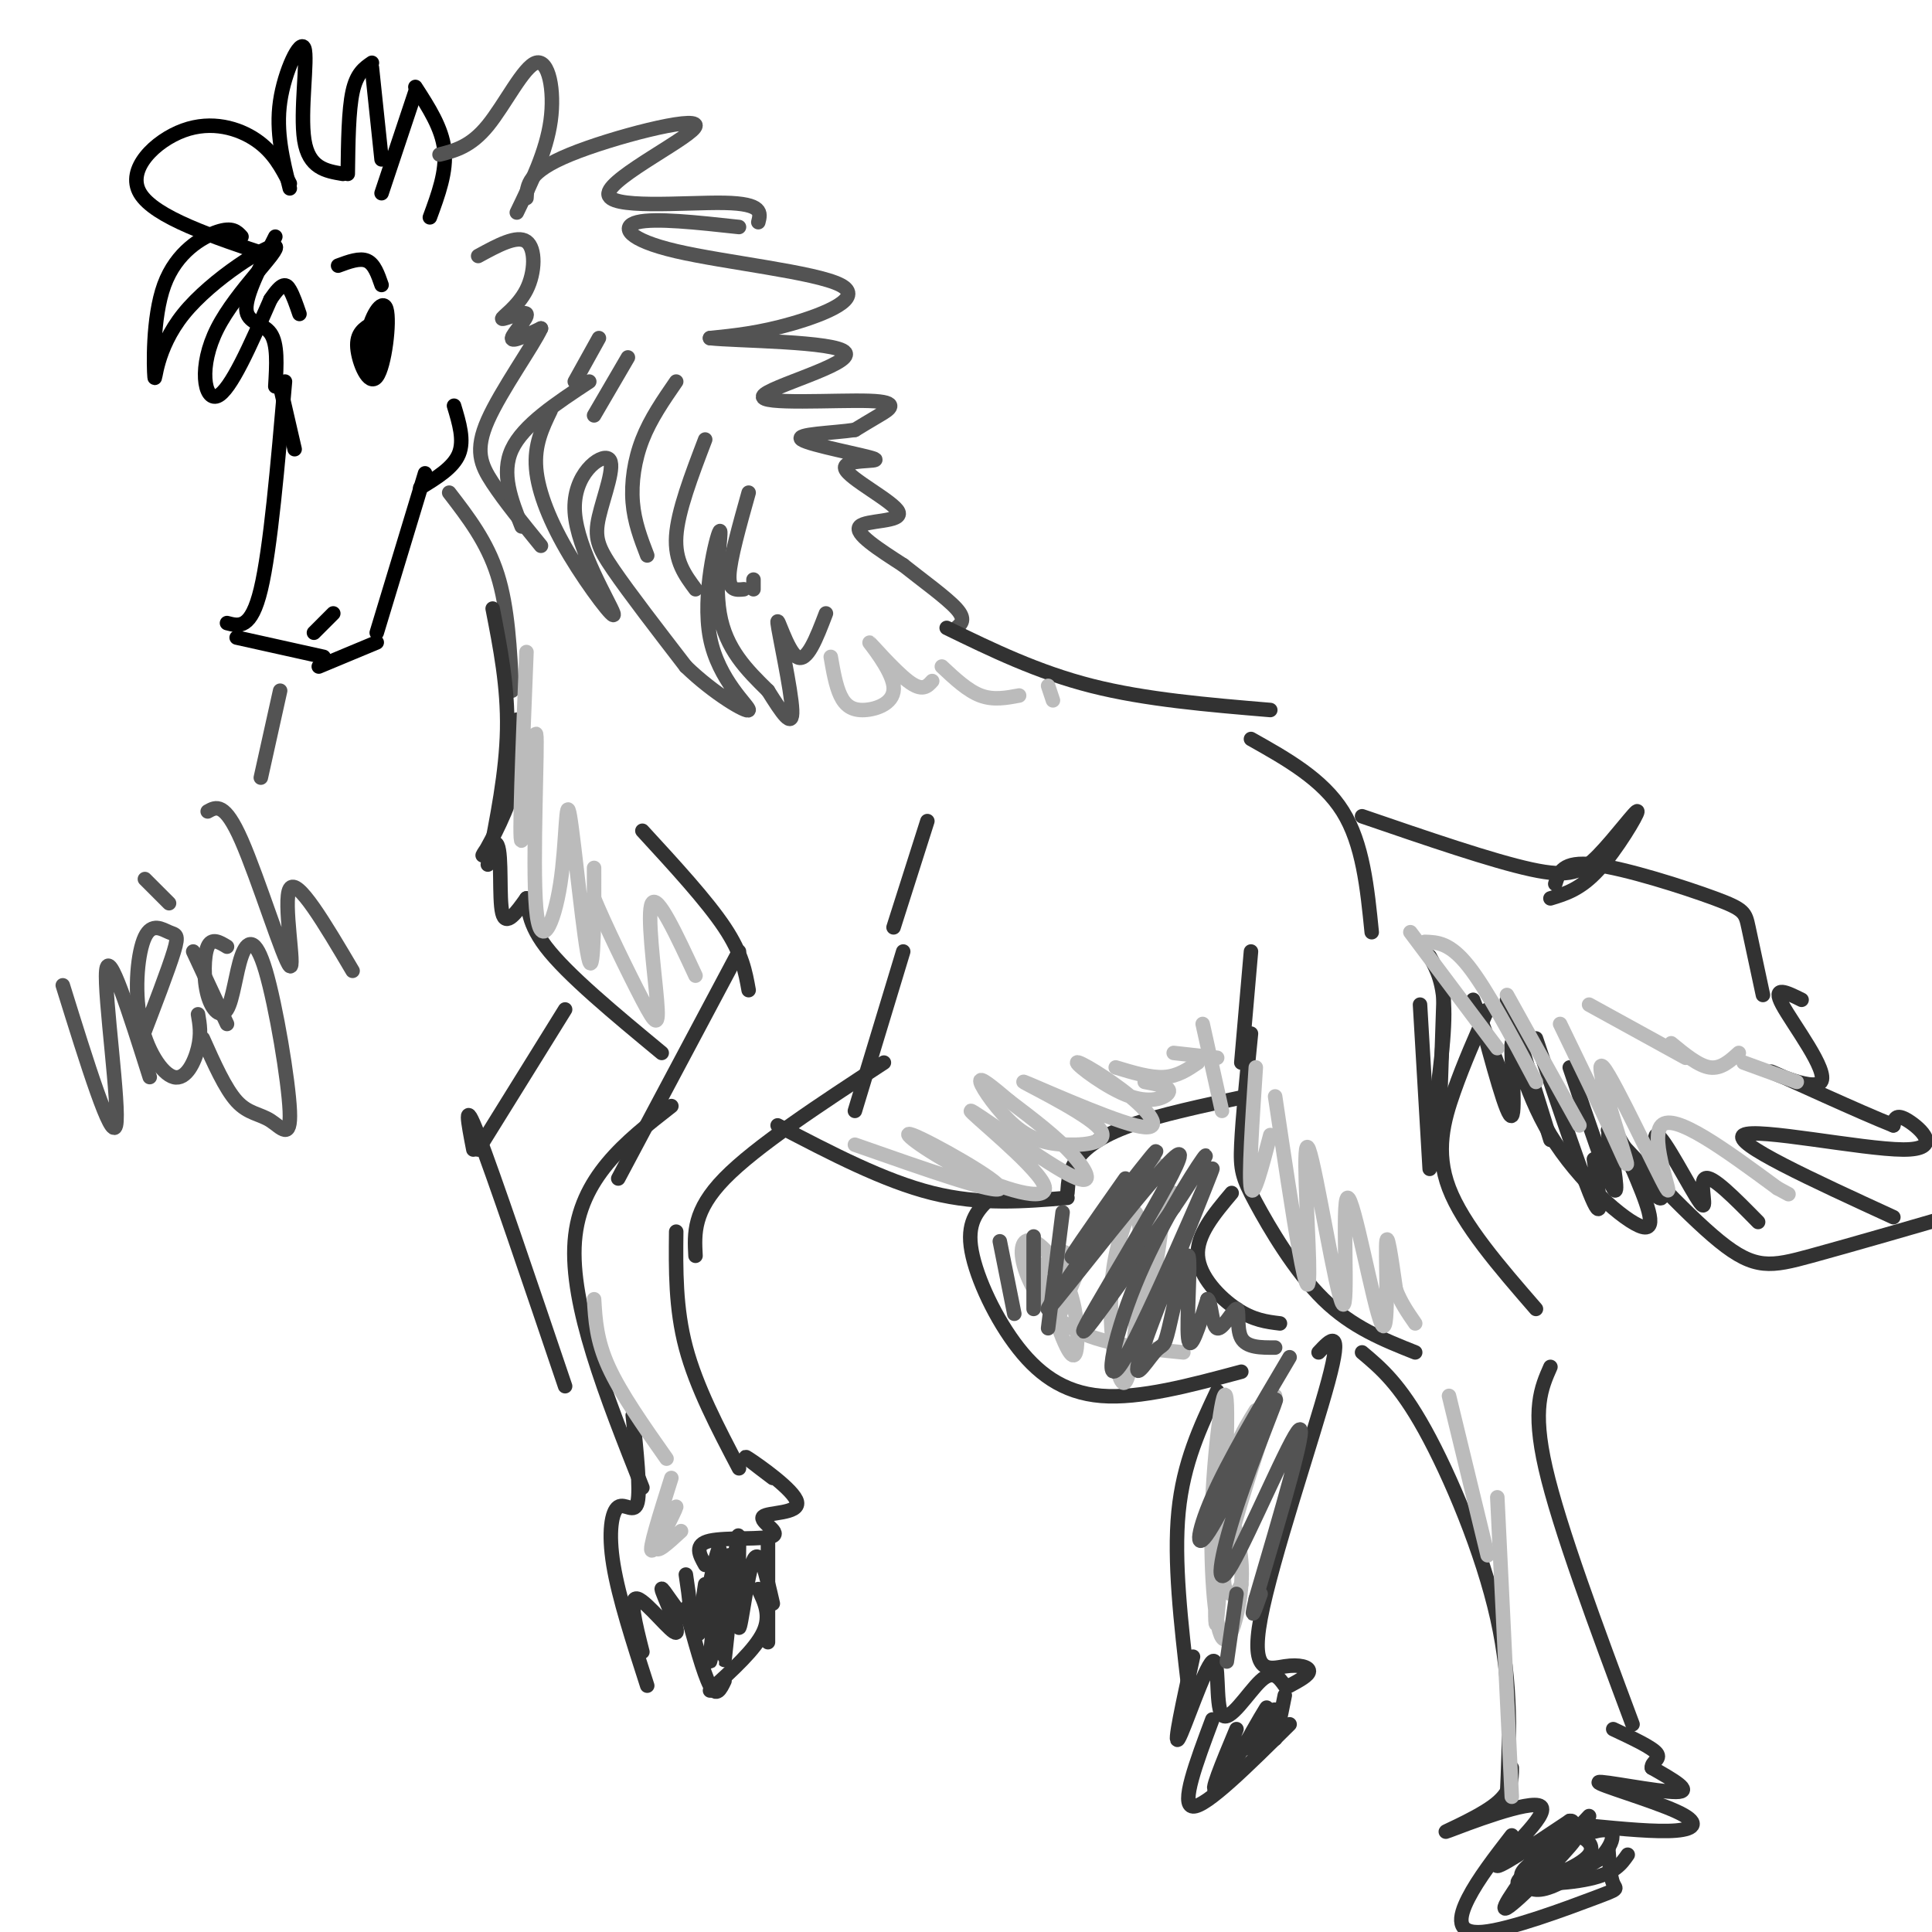 <svg viewBox='0 0 400 400' version='1.1' xmlns='http://www.w3.org/2000/svg' xmlns:xlink='http://www.w3.org/1999/xlink'><g fill='none' stroke='#000000' stroke-width='3' stroke-linecap='round' stroke-linejoin='round'><path d='M79,40c0.000,0.000 7.000,-21.000 7,-21'/><path d='M86,18c2.750,4.250 5.500,8.500 6,13c0.500,4.500 -1.250,9.250 -3,14'/><path d='M79,33c0.000,0.000 -2.000,-19.000 -2,-19'/><path d='M77,13c-1.583,1.083 -3.167,2.167 -4,6c-0.833,3.833 -0.917,10.417 -1,17'/><path d='M71,36c-3.542,-0.589 -7.083,-1.179 -8,-7c-0.917,-5.821 0.792,-16.875 0,-19c-0.792,-2.125 -4.083,4.679 -5,11c-0.917,6.321 0.542,12.161 2,18'/><path d='M60,38c-1.690,-3.268 -3.381,-6.536 -7,-9c-3.619,-2.464 -9.167,-4.125 -15,-2c-5.833,2.125 -11.952,8.036 -9,13c2.952,4.964 14.976,8.982 27,13'/><path d='M50,49c-0.929,-1.024 -1.858,-2.048 -5,-1c-3.142,1.048 -8.497,4.166 -11,11c-2.503,6.834 -2.152,17.382 -2,19c0.152,1.618 0.107,-5.693 6,-13c5.893,-7.307 17.724,-14.608 19,-14c1.276,0.608 -8.003,9.125 -12,17c-3.997,7.875 -2.714,15.107 0,14c2.714,-1.107 6.857,-10.554 11,-20'/><path d='M56,62c2.511,-3.778 3.289,-3.222 4,-2c0.711,1.222 1.356,3.111 2,5'/><path d='M57,49c-3.067,6.022 -6.133,12.044 -6,15c0.133,2.956 3.467,2.844 5,5c1.533,2.156 1.267,6.578 1,11'/><path d='M58,80c0.000,0.000 3.000,13.000 3,13'/><path d='M59,79c-1.500,17.333 -3.000,34.667 -5,43c-2.000,8.333 -4.500,7.667 -7,7'/><path d='M49,132c0.000,0.000 18.000,4.000 18,4'/><path d='M69,127c0.000,0.000 -4.000,4.000 -4,4'/><path d='M66,138c0.000,0.000 12.000,-5.000 12,-5'/><path d='M78,131c0.000,0.000 10.000,-33.000 10,-33'/><path d='M87,101c3.417,-2.083 6.833,-4.167 8,-7c1.167,-2.833 0.083,-6.417 -1,-10'/><path d='M77,67c-1.624,0.983 -3.248,1.966 -3,5c0.248,3.034 2.369,8.121 4,6c1.631,-2.121 2.773,-11.448 2,-14c-0.773,-2.552 -3.461,1.673 -4,6c-0.539,4.327 1.072,8.758 2,7c0.928,-1.758 1.173,-9.704 1,-10c-0.173,-0.296 -0.764,7.058 -1,9c-0.236,1.942 -0.118,-1.529 0,-5'/><path d='M78,71c0.000,-0.500 0.000,0.750 0,2'/><path d='M70,55c2.250,-0.833 4.500,-1.667 6,-1c1.500,0.667 2.250,2.833 3,5'/></g>
<g fill='none' stroke='#535353' stroke-width='3' stroke-linecap='round' stroke-linejoin='round'><path d='M91,32c3.226,-0.821 6.452,-1.643 10,-6c3.548,-4.357 7.417,-12.250 10,-13c2.583,-0.750 3.881,5.643 3,12c-0.881,6.357 -3.940,12.679 -7,19'/><path d='M109,41c0.134,-2.710 0.268,-5.419 9,-9c8.732,-3.581 26.062,-8.032 26,-6c-0.062,2.032 -17.517,10.547 -18,14c-0.483,3.453 16.005,1.844 24,2c7.995,0.156 7.498,2.078 7,4'/><path d='M153,47c-8.699,-0.949 -17.397,-1.898 -21,-1c-3.603,0.898 -2.110,3.643 8,6c10.110,2.357 28.837,4.327 34,7c5.163,2.673 -3.239,6.049 -10,8c-6.761,1.951 -11.880,2.475 -17,3'/><path d='M147,70c5.088,0.603 26.308,0.612 28,3c1.692,2.388 -16.144,7.156 -17,9c-0.856,1.844 15.270,0.766 22,1c6.730,0.234 4.066,1.781 2,3c-2.066,1.219 -3.533,2.109 -5,3'/><path d='M177,89c-4.332,0.669 -12.662,0.843 -11,2c1.662,1.157 13.315,3.299 15,4c1.685,0.701 -6.600,-0.039 -6,2c0.600,2.039 10.085,6.857 11,9c0.915,2.143 -6.738,1.612 -8,3c-1.262,1.388 3.869,4.694 9,8'/><path d='M187,117c3.844,3.067 8.956,6.733 11,9c2.044,2.267 1.022,3.133 0,4'/><path d='M99,53c4.025,-2.199 8.050,-4.397 10,-3c1.950,1.397 1.824,6.391 0,10c-1.824,3.609 -5.344,5.833 -5,6c0.344,0.167 4.554,-1.724 5,-1c0.446,0.724 -2.873,4.064 -3,5c-0.127,0.936 2.936,-0.532 6,-2'/><path d='M112,68c-1.500,3.369 -8.250,12.792 -11,19c-2.750,6.208 -1.500,9.202 1,13c2.500,3.798 6.250,8.399 10,13'/><path d='M108,109c-2.167,-5.500 -4.333,-11.000 -2,-16c2.333,-5.000 9.167,-9.500 16,-14'/><path d='M114,85c-1.706,3.538 -3.412,7.077 -3,12c0.412,4.923 2.943,11.232 7,18c4.057,6.768 9.641,13.996 9,12c-0.641,-1.996 -7.506,-13.217 -8,-21c-0.494,-7.783 5.383,-12.127 7,-11c1.617,1.127 -1.026,7.727 -2,12c-0.974,4.273 -0.278,6.221 3,11c3.278,4.779 9.139,12.390 15,20'/><path d='M142,138c5.791,5.626 12.770,9.693 13,9c0.230,-0.693 -6.289,-6.144 -8,-15c-1.711,-8.856 1.385,-21.115 2,-22c0.615,-0.885 -1.253,9.604 0,17c1.253,7.396 5.626,11.698 10,16'/><path d='M159,143c2.906,4.612 5.171,8.144 5,4c-0.171,-4.144 -2.777,-15.962 -3,-18c-0.223,-2.038 1.936,5.703 4,7c2.064,1.297 4.032,-3.852 6,-9'/><path d='M140,79c-2.667,3.867 -5.333,7.733 -7,12c-1.667,4.267 -2.333,8.933 -2,13c0.333,4.067 1.667,7.533 3,11'/><path d='M146,91c-2.833,7.417 -5.667,14.833 -6,20c-0.333,5.167 1.833,8.083 4,11'/><path d='M155,102c-1.917,6.833 -3.833,13.667 -4,17c-0.167,3.333 1.417,3.167 3,3'/><path d='M156,120c0.000,0.000 0.000,2.000 0,2'/><path d='M130,74c0.000,0.000 -7.000,12.000 -7,12'/><path d='M124,70c0.000,0.000 -5.000,9.000 -5,9'/><path d='M93,102c3.917,5.083 7.833,10.167 10,17c2.167,6.833 2.583,15.417 3,24'/></g>
<g fill='none' stroke='#323232' stroke-width='3' stroke-linecap='round' stroke-linejoin='round'><path d='M102,126c1.583,8.083 3.167,16.167 3,25c-0.167,8.833 -2.083,18.417 -4,28'/><path d='M107,149c0.348,4.691 0.695,9.381 -1,15c-1.695,5.619 -5.434,12.166 -6,13c-0.566,0.834 2.040,-4.045 3,-2c0.960,2.045 0.274,11.013 1,14c0.726,2.987 2.863,-0.006 5,-3'/><path d='M109,186c0.600,0.778 -0.400,4.222 4,10c4.400,5.778 14.200,13.889 24,22'/><path d='M153,197c0.000,0.000 -25.000,47.000 -25,47'/><path d='M139,229c-9.500,7.417 -19.000,14.833 -20,28c-1.000,13.167 6.500,32.083 14,51'/><path d='M131,293c0.804,7.702 1.607,15.405 1,18c-0.607,2.595 -2.625,0.083 -4,1c-1.375,0.917 -2.107,5.262 -1,12c1.107,6.738 4.054,15.869 7,25'/><path d='M133,342c-1.459,-5.777 -2.919,-11.553 -1,-11c1.919,0.553 7.215,7.437 8,7c0.785,-0.437 -2.943,-8.195 -3,-9c-0.057,-0.805 3.555,5.341 5,6c1.445,0.659 0.722,-4.171 0,-9'/><path d='M146,324c-1.191,-2.118 -2.381,-4.236 1,-5c3.381,-0.764 11.334,-0.174 13,-1c1.666,-0.826 -2.956,-3.067 -2,-4c0.956,-0.933 7.488,-0.559 7,-3c-0.488,-2.441 -7.997,-7.697 -10,-9c-2.003,-1.303 1.498,1.349 5,4'/><path d='M153,304c-4.417,-8.417 -8.833,-16.833 -11,-25c-2.167,-8.167 -2.083,-16.083 -2,-24'/><path d='M144,260c-0.250,-4.667 -0.500,-9.333 6,-16c6.500,-6.667 19.750,-15.333 33,-24'/><path d='M187,197c0.000,0.000 -10.000,33.000 -10,33'/><path d='M133,172c6.667,7.250 13.333,14.500 17,20c3.667,5.500 4.333,9.250 5,13'/><path d='M185,192c0.000,0.000 7.000,-22.000 7,-22'/><path d='M117,209c0.000,0.000 -18.000,29.000 -18,29'/><path d='M98,238c-1.083,-5.583 -2.167,-11.167 1,-3c3.167,8.167 10.583,30.083 18,52'/><path d='M142,333c1.833,6.750 3.667,13.500 5,16c1.333,2.500 2.167,0.750 3,-1'/><path d='M147,350c4.667,-4.250 9.333,-8.500 11,-12c1.667,-3.500 0.333,-6.250 -1,-9'/><path d='M159,319c0.000,0.000 0.000,21.000 0,21'/><path d='M146,328c-0.972,6.545 -1.944,13.091 -1,9c0.944,-4.091 3.803,-18.817 4,-16c0.197,2.817 -2.267,23.178 -2,23c0.267,-0.178 3.264,-20.894 4,-22c0.736,-1.106 -0.790,17.398 -1,21c-0.210,3.602 0.895,-7.699 2,-19'/><path d='M152,324c0.571,-5.128 0.998,-8.447 1,-4c0.002,4.447 -0.423,16.659 0,17c0.423,0.341 1.692,-11.188 3,-14c1.308,-2.812 2.654,3.094 4,9'/><path d='M161,233c11.000,5.750 22.000,11.500 32,14c10.000,2.500 19.000,1.750 28,1'/><path d='M221,247c0.156,-2.311 0.311,-4.622 2,-7c1.689,-2.378 4.911,-4.822 11,-7c6.089,-2.178 15.044,-4.089 24,-6'/><path d='M259,197c0.000,0.000 -2.000,23.000 -2,23'/><path d='M196,130c9.417,4.583 18.833,9.167 30,12c11.167,2.833 24.083,3.917 37,5'/><path d='M259,153c7.417,4.167 14.833,8.333 19,15c4.167,6.667 5.083,15.833 6,25'/><path d='M259,214c-0.881,8.893 -1.762,17.786 -2,23c-0.238,5.214 0.167,6.750 3,12c2.833,5.250 8.095,14.214 14,20c5.905,5.786 12.452,8.393 19,11'/><path d='M282,280c3.867,3.244 7.733,6.489 13,16c5.267,9.511 11.933,25.289 15,39c3.067,13.711 2.533,25.356 2,37'/><path d='M313,366c0.000,2.553 0.000,5.107 -4,8c-4.000,2.893 -12.000,6.126 -9,5c3.000,-1.126 17.000,-6.611 19,-5c2.000,1.611 -8.000,10.317 -9,12c-1.000,1.683 7.000,-3.659 15,-9'/><path d='M325,377c1.889,-0.289 -0.889,3.489 -1,4c-0.111,0.511 2.444,-2.244 5,-5'/><path d='M329,378c6.987,0.670 13.974,1.340 18,1c4.026,-0.340 5.089,-1.689 0,-4c-5.089,-2.311 -16.332,-5.584 -16,-6c0.332,-0.416 12.238,2.024 16,2c3.762,-0.024 -0.619,-2.512 -5,-5'/><path d='M342,366c-0.156,-1.222 1.956,-1.778 1,-3c-0.956,-1.222 -4.978,-3.111 -9,-5'/><path d='M338,357c-7.583,-20.333 -15.167,-40.667 -18,-53c-2.833,-12.333 -0.917,-16.667 1,-21'/><path d='M318,271c-7.556,-8.711 -15.111,-17.422 -18,-25c-2.889,-7.578 -1.111,-14.022 1,-20c2.111,-5.978 4.556,-11.489 7,-17'/><path d='M313,380c-3.480,4.502 -6.960,9.005 -9,13c-2.040,3.995 -2.640,7.483 3,7c5.640,-0.483 17.518,-4.938 23,-7c5.482,-2.062 4.566,-1.732 4,-3c-0.566,-1.268 -0.783,-4.134 -1,-7'/><path d='M321,381c-5.585,7.612 -11.170,15.224 -9,14c2.170,-1.224 12.096,-11.285 14,-14c1.904,-2.715 -4.214,1.915 -8,5c-3.786,3.085 -5.239,4.625 -2,4c3.239,-0.625 11.169,-3.413 13,-6c1.831,-2.587 -2.437,-4.972 -6,-4c-3.563,0.972 -6.421,5.300 -7,8c-0.579,2.700 1.120,3.771 4,3c2.880,-0.771 6.940,-3.386 11,-6'/><path d='M331,385c2.869,-2.801 4.542,-6.802 0,-6c-4.542,0.802 -15.300,6.408 -16,9c-0.700,2.592 8.657,2.169 14,1c5.343,-1.169 6.671,-3.085 8,-5'/><path d='M205,248c-2.345,2.321 -4.690,4.643 -4,10c0.690,5.357 4.417,13.750 9,20c4.583,6.250 10.024,10.357 18,11c7.976,0.643 18.488,-2.179 29,-5'/><path d='M252,288c-3.500,7.417 -7.000,14.833 -8,25c-1.000,10.167 0.500,23.083 2,36'/><path d='M247,343c-2.056,9.388 -4.112,18.775 -3,17c1.112,-1.775 5.391,-14.713 7,-16c1.609,-1.287 0.549,9.077 2,11c1.451,1.923 5.415,-4.593 8,-7c2.585,-2.407 3.793,-0.703 5,1'/><path d='M267,349c1.990,-1.077 3.981,-2.153 4,-3c0.019,-0.847 -1.933,-1.464 -5,-1c-3.067,0.464 -7.249,2.010 -5,-10c2.249,-12.010 10.928,-37.574 14,-49c3.072,-11.426 0.536,-8.713 -2,-6'/><path d='M265,274c-2.756,-0.333 -5.511,-0.667 -9,-3c-3.489,-2.333 -7.711,-6.667 -8,-11c-0.289,-4.333 3.356,-8.667 7,-13'/><path d='M251,356c-3.333,8.917 -6.667,17.833 -4,18c2.667,0.167 11.333,-8.417 20,-17'/><path d='M266,351c-0.933,4.644 -1.867,9.289 -2,9c-0.133,-0.289 0.533,-5.511 0,-6c-0.533,-0.489 -2.267,3.756 -4,8'/><path d='M256,358c-2.958,7.101 -5.917,14.202 -4,12c1.917,-2.202 8.708,-13.708 10,-16c1.292,-2.292 -2.917,4.631 -4,7c-1.083,2.369 0.958,0.185 3,-2'/><path d='M282,169c13.498,4.630 26.995,9.260 35,11c8.005,1.740 10.517,0.590 14,-3c3.483,-3.590 7.938,-9.620 8,-9c0.062,0.620 -4.268,7.892 -8,12c-3.732,4.108 -6.866,5.054 -10,6'/><path d='M322,183c0.744,-2.387 1.488,-4.774 8,-4c6.512,0.774 18.792,4.708 25,7c6.208,2.292 6.345,2.940 7,6c0.655,3.060 1.827,8.530 3,14'/><path d='M306,209c3.046,11.402 6.093,22.804 7,22c0.907,-0.804 -0.324,-13.813 0,-15c0.324,-1.187 2.203,9.450 8,19c5.797,9.550 15.514,18.014 19,19c3.486,0.986 0.743,-5.507 -2,-12'/><path d='M338,242c-2.357,-4.695 -7.250,-10.434 -4,-7c3.250,3.434 14.644,16.040 22,22c7.356,5.960 10.673,5.274 19,3c8.327,-2.274 21.663,-6.137 35,-10'/><path d='M392,252c-16.786,-7.708 -33.571,-15.417 -31,-17c2.571,-1.583 24.500,2.958 33,3c8.500,0.042 3.571,-4.417 1,-6c-2.571,-1.583 -2.786,-0.292 -3,1'/><path d='M392,233c-6.872,-2.710 -22.553,-9.984 -25,-11c-2.447,-1.016 8.341,4.226 10,2c1.659,-2.226 -5.812,-11.922 -8,-16c-2.188,-4.078 0.906,-2.539 4,-1'/><path d='M294,208c0.000,0.000 2.000,34.000 2,34'/><path d='M296,198c1.500,2.750 3.000,5.500 3,12c0.000,6.500 -1.500,16.750 -3,27'/><path d='M299,203c0.000,0.000 -1.000,30.000 -1,30'/><path d='M305,207c0.000,0.000 8.000,21.000 8,21'/><path d='M312,207c0.000,0.000 9.000,29.000 9,29'/><path d='M318,215c5.000,14.917 10.000,29.833 12,34c2.000,4.167 1.000,-2.417 0,-9'/><path d='M325,221c3.833,11.333 7.667,22.667 9,25c1.333,2.333 0.167,-4.333 -1,-11'/><path d='M332,230c5.467,9.558 10.935,19.116 12,18c1.065,-1.116 -2.271,-12.907 -1,-13c1.271,-0.093 7.150,11.514 9,14c1.850,2.486 -0.329,-4.147 1,-5c1.329,-0.853 6.164,4.073 11,9'/></g>
<g fill='none' stroke='#BBBBBB' stroke-width='3' stroke-linecap='round' stroke-linejoin='round'><path d='M177,237c14.916,5.236 29.833,10.471 30,9c0.167,-1.471 -14.415,-9.649 -18,-11c-3.585,-1.351 3.825,4.124 12,8c8.175,3.876 17.113,6.152 15,2c-2.113,-4.152 -15.278,-14.731 -15,-15c0.278,-0.269 13.998,9.774 20,13c6.002,3.226 4.286,-0.364 1,-4c-3.286,-3.636 -8.143,-7.318 -13,-11'/><path d='M209,228c-3.667,-3.085 -6.333,-5.298 -6,-4c0.333,1.298 3.667,6.106 7,9c3.333,2.894 6.666,3.875 11,4c4.334,0.125 9.669,-0.605 6,-4c-3.669,-3.395 -16.340,-9.453 -15,-9c1.340,0.453 16.693,7.418 23,9c6.307,1.582 3.568,-2.220 -1,-6c-4.568,-3.780 -10.967,-7.539 -11,-7c-0.033,0.539 6.299,5.376 11,7c4.701,1.624 7.772,0.035 8,-1c0.228,-1.035 -2.386,-1.518 -5,-2'/><path d='M231,221c3.583,1.083 7.167,2.167 10,2c2.833,-0.167 4.917,-1.583 7,-3'/><path d='M243,218c0.000,0.000 9.000,1.000 9,1'/><path d='M249,212c0.000,0.000 4.000,18.000 4,18'/><path d='M260,221c-0.750,11.333 -1.500,22.667 -1,25c0.500,2.333 2.250,-4.333 4,-11'/><path d='M264,227c1.828,12.274 3.656,24.549 5,32c1.344,7.451 2.204,10.079 2,2c-0.204,-8.079 -1.471,-26.867 0,-23c1.471,3.867 5.682,30.387 7,32c1.318,1.613 -0.255,-21.681 1,-22c1.255,-0.319 5.338,22.337 7,26c1.662,3.663 0.903,-11.668 1,-16c0.097,-4.332 1.048,2.334 2,9'/><path d='M289,267c1.000,2.667 2.500,4.833 4,7'/><path d='M300,289c0.000,0.000 8.000,33.000 8,33'/><path d='M310,310c0.000,0.000 3.000,62.000 3,62'/><path d='M264,289c-4.289,13.000 -8.578,26.000 -10,33c-1.422,7.000 0.022,8.000 1,8c0.978,0.000 1.489,-1.000 2,-2'/><path d='M260,292c-2.758,4.416 -5.517,8.832 -7,20c-1.483,11.168 -1.691,29.087 -1,23c0.691,-6.087 2.282,-36.181 2,-44c-0.282,-7.819 -2.436,6.636 -3,20c-0.564,13.364 0.464,25.636 2,28c1.536,2.364 3.582,-5.182 4,-11c0.418,-5.818 -0.791,-9.909 -2,-14'/><path d='M243,247c-2.892,5.741 -5.784,11.483 -7,18c-1.216,6.517 -0.755,13.810 1,8c1.755,-5.810 4.804,-24.724 4,-30c-0.804,-5.276 -5.463,3.086 -8,10c-2.537,6.914 -2.954,12.379 -3,17c-0.046,4.621 0.278,8.397 1,12c0.722,3.603 1.842,7.034 3,1c1.158,-6.034 2.353,-21.533 2,-28c-0.353,-6.467 -2.255,-3.901 -4,-3c-1.745,0.901 -3.334,0.138 -6,5c-2.666,4.862 -6.410,15.347 -7,16c-0.590,0.653 1.974,-8.528 2,-12c0.026,-3.472 -2.487,-1.236 -5,1'/><path d='M216,262c-1.065,1.840 -1.229,5.939 -2,4c-0.771,-1.939 -2.149,-9.917 -1,-8c1.149,1.917 4.824,13.729 7,19c2.176,5.271 2.852,3.999 3,1c0.148,-2.999 -0.231,-7.726 -2,-12c-1.769,-4.274 -4.928,-8.094 -7,-9c-2.072,-0.906 -3.058,1.102 -2,5c1.058,3.898 4.159,9.685 10,13c5.841,3.315 14.420,4.157 23,5'/><path d='M123,269c0.250,4.250 0.500,8.500 3,14c2.500,5.500 7.250,12.250 12,19'/><path d='M139,306c-2.405,7.613 -4.810,15.226 -4,15c0.810,-0.226 4.833,-8.292 5,-9c0.167,-0.708 -3.524,5.940 -4,8c-0.476,2.060 2.262,-0.470 5,-3'/><path d='M109,135c-0.801,20.057 -1.602,40.114 -1,39c0.602,-1.114 2.606,-23.400 3,-22c0.394,1.400 -0.823,26.486 0,36c0.823,9.514 3.685,3.455 5,-5c1.315,-8.455 1.085,-19.308 2,-14c0.915,5.308 2.977,26.775 4,30c1.023,3.225 1.007,-11.793 1,-17c-0.007,-5.207 -0.003,-0.604 0,4'/><path d='M123,186c2.038,5.008 7.134,15.528 10,21c2.866,5.472 3.502,5.896 3,0c-0.502,-5.896 -2.144,-18.113 -1,-20c1.144,-1.887 5.072,6.557 9,15'/><path d='M172,136c0.517,2.980 1.033,5.960 2,8c0.967,2.040 2.383,3.141 5,3c2.617,-0.141 6.433,-1.522 6,-5c-0.433,-3.478 -5.117,-9.052 -5,-9c0.117,0.052 5.033,5.729 8,8c2.967,2.271 3.983,1.135 5,0'/><path d='M195,138c2.667,2.500 5.333,5.000 8,6c2.667,1.000 5.333,0.500 8,0'/><path d='M217,142c0.000,0.000 1.000,3.000 1,3'/><path d='M295,195c2.583,0.083 5.167,0.167 9,5c3.833,4.833 8.917,14.417 14,24'/><path d='M312,206c0.000,0.000 15.000,27.000 15,27'/><path d='M323,212c4.183,8.629 8.367,17.258 11,23c2.633,5.742 3.717,8.597 2,3c-1.717,-5.597 -6.233,-19.644 -4,-17c2.233,2.644 11.217,21.981 13,25c1.783,3.019 -3.633,-10.280 -1,-13c2.633,-2.720 13.317,5.140 24,13'/><path d='M368,246c4.000,2.167 2.000,1.083 0,0'/><path d='M292,193c0.000,0.000 18.000,24.000 18,24'/><path d='M329,208c0.000,0.000 20.000,11.000 20,11'/><path d='M346,216c2.833,2.333 5.667,4.667 8,5c2.333,0.333 4.167,-1.333 6,-3'/><path d='M361,220c0.000,0.000 11.000,4.000 11,4'/></g>
<g fill='none' stroke='#535353' stroke-width='3' stroke-linecap='round' stroke-linejoin='round'><path d='M207,257c0.000,0.000 3.000,15.000 3,15'/><path d='M214,256c0.000,0.000 0.000,15.000 0,15'/><path d='M220,251c0.000,0.000 -3.000,24.000 -3,24'/><path d='M233,244c-6.974,9.921 -13.947,19.841 -10,15c3.947,-4.841 18.815,-24.444 16,-20c-2.815,4.444 -23.311,32.933 -22,32c1.311,-0.933 24.430,-31.290 27,-32c2.570,-0.710 -15.409,28.226 -19,35c-3.591,6.774 7.204,-8.613 18,-24'/><path d='M243,250c4.865,-7.100 8.029,-12.851 6,-10c-2.029,2.851 -9.251,14.306 -14,26c-4.749,11.694 -7.024,23.629 -2,15c5.024,-8.629 17.348,-37.823 18,-39c0.652,-1.177 -10.368,25.663 -14,36c-3.632,10.337 0.123,4.170 2,2c1.877,-2.170 1.874,-0.345 3,-5c1.126,-4.655 3.380,-15.792 4,-15c0.620,0.792 -0.394,13.512 0,17c0.394,3.488 2.197,-2.256 4,-8'/><path d='M250,269c0.823,0.453 0.880,5.585 2,6c1.120,0.415 3.301,-3.888 4,-4c0.699,-0.112 -0.086,3.968 1,6c1.086,2.032 4.043,2.016 7,2'/><path d='M267,281c-6.314,10.656 -12.628,21.311 -16,29c-3.372,7.689 -3.801,12.410 0,6c3.801,-6.410 11.834,-23.952 13,-26c1.166,-2.048 -4.533,11.400 -8,22c-3.467,10.600 -4.703,18.354 -1,12c3.703,-6.354 12.344,-26.815 14,-28c1.656,-1.185 -3.672,16.908 -9,35'/><path d='M260,331c-1.333,5.667 -0.167,2.333 1,-1'/><path d='M256,330c0.000,0.000 -2.000,14.000 -2,14'/><path d='M13,204c5.067,16.289 10.133,32.578 11,29c0.867,-3.578 -2.467,-27.022 -2,-32c0.467,-4.978 4.733,8.511 9,22'/><path d='M29,216c2.941,-7.656 5.881,-15.313 7,-19c1.119,-3.687 0.416,-3.405 -1,-4c-1.416,-0.595 -3.545,-2.068 -5,1c-1.455,3.068 -2.235,10.678 -1,17c1.235,6.322 4.486,11.356 7,12c2.514,0.644 4.290,-3.102 5,-6c0.710,-2.898 0.355,-4.949 0,-7'/><path d='M40,197c0.000,0.000 7.000,15.000 7,15'/><path d='M30,182c0.000,0.000 5.000,5.000 5,5'/><path d='M47,196c-1.586,-0.962 -3.172,-1.924 -4,0c-0.828,1.924 -0.898,6.734 0,10c0.898,3.266 2.763,4.987 4,3c1.237,-1.987 1.845,-7.683 3,-11c1.155,-3.317 2.856,-4.256 5,3c2.144,7.256 4.729,22.708 5,29c0.271,6.292 -1.773,3.425 -4,2c-2.227,-1.425 -4.636,-1.407 -7,-4c-2.364,-2.593 -4.682,-7.796 -7,-13'/><path d='M43,168c1.750,-0.982 3.500,-1.964 7,6c3.500,7.964 8.750,24.875 10,26c1.250,1.125 -1.500,-13.536 0,-16c1.500,-2.464 7.250,7.268 13,17'/><path d='M58,143c0.000,0.000 -4.000,18.000 -4,18'/></g>
</svg>